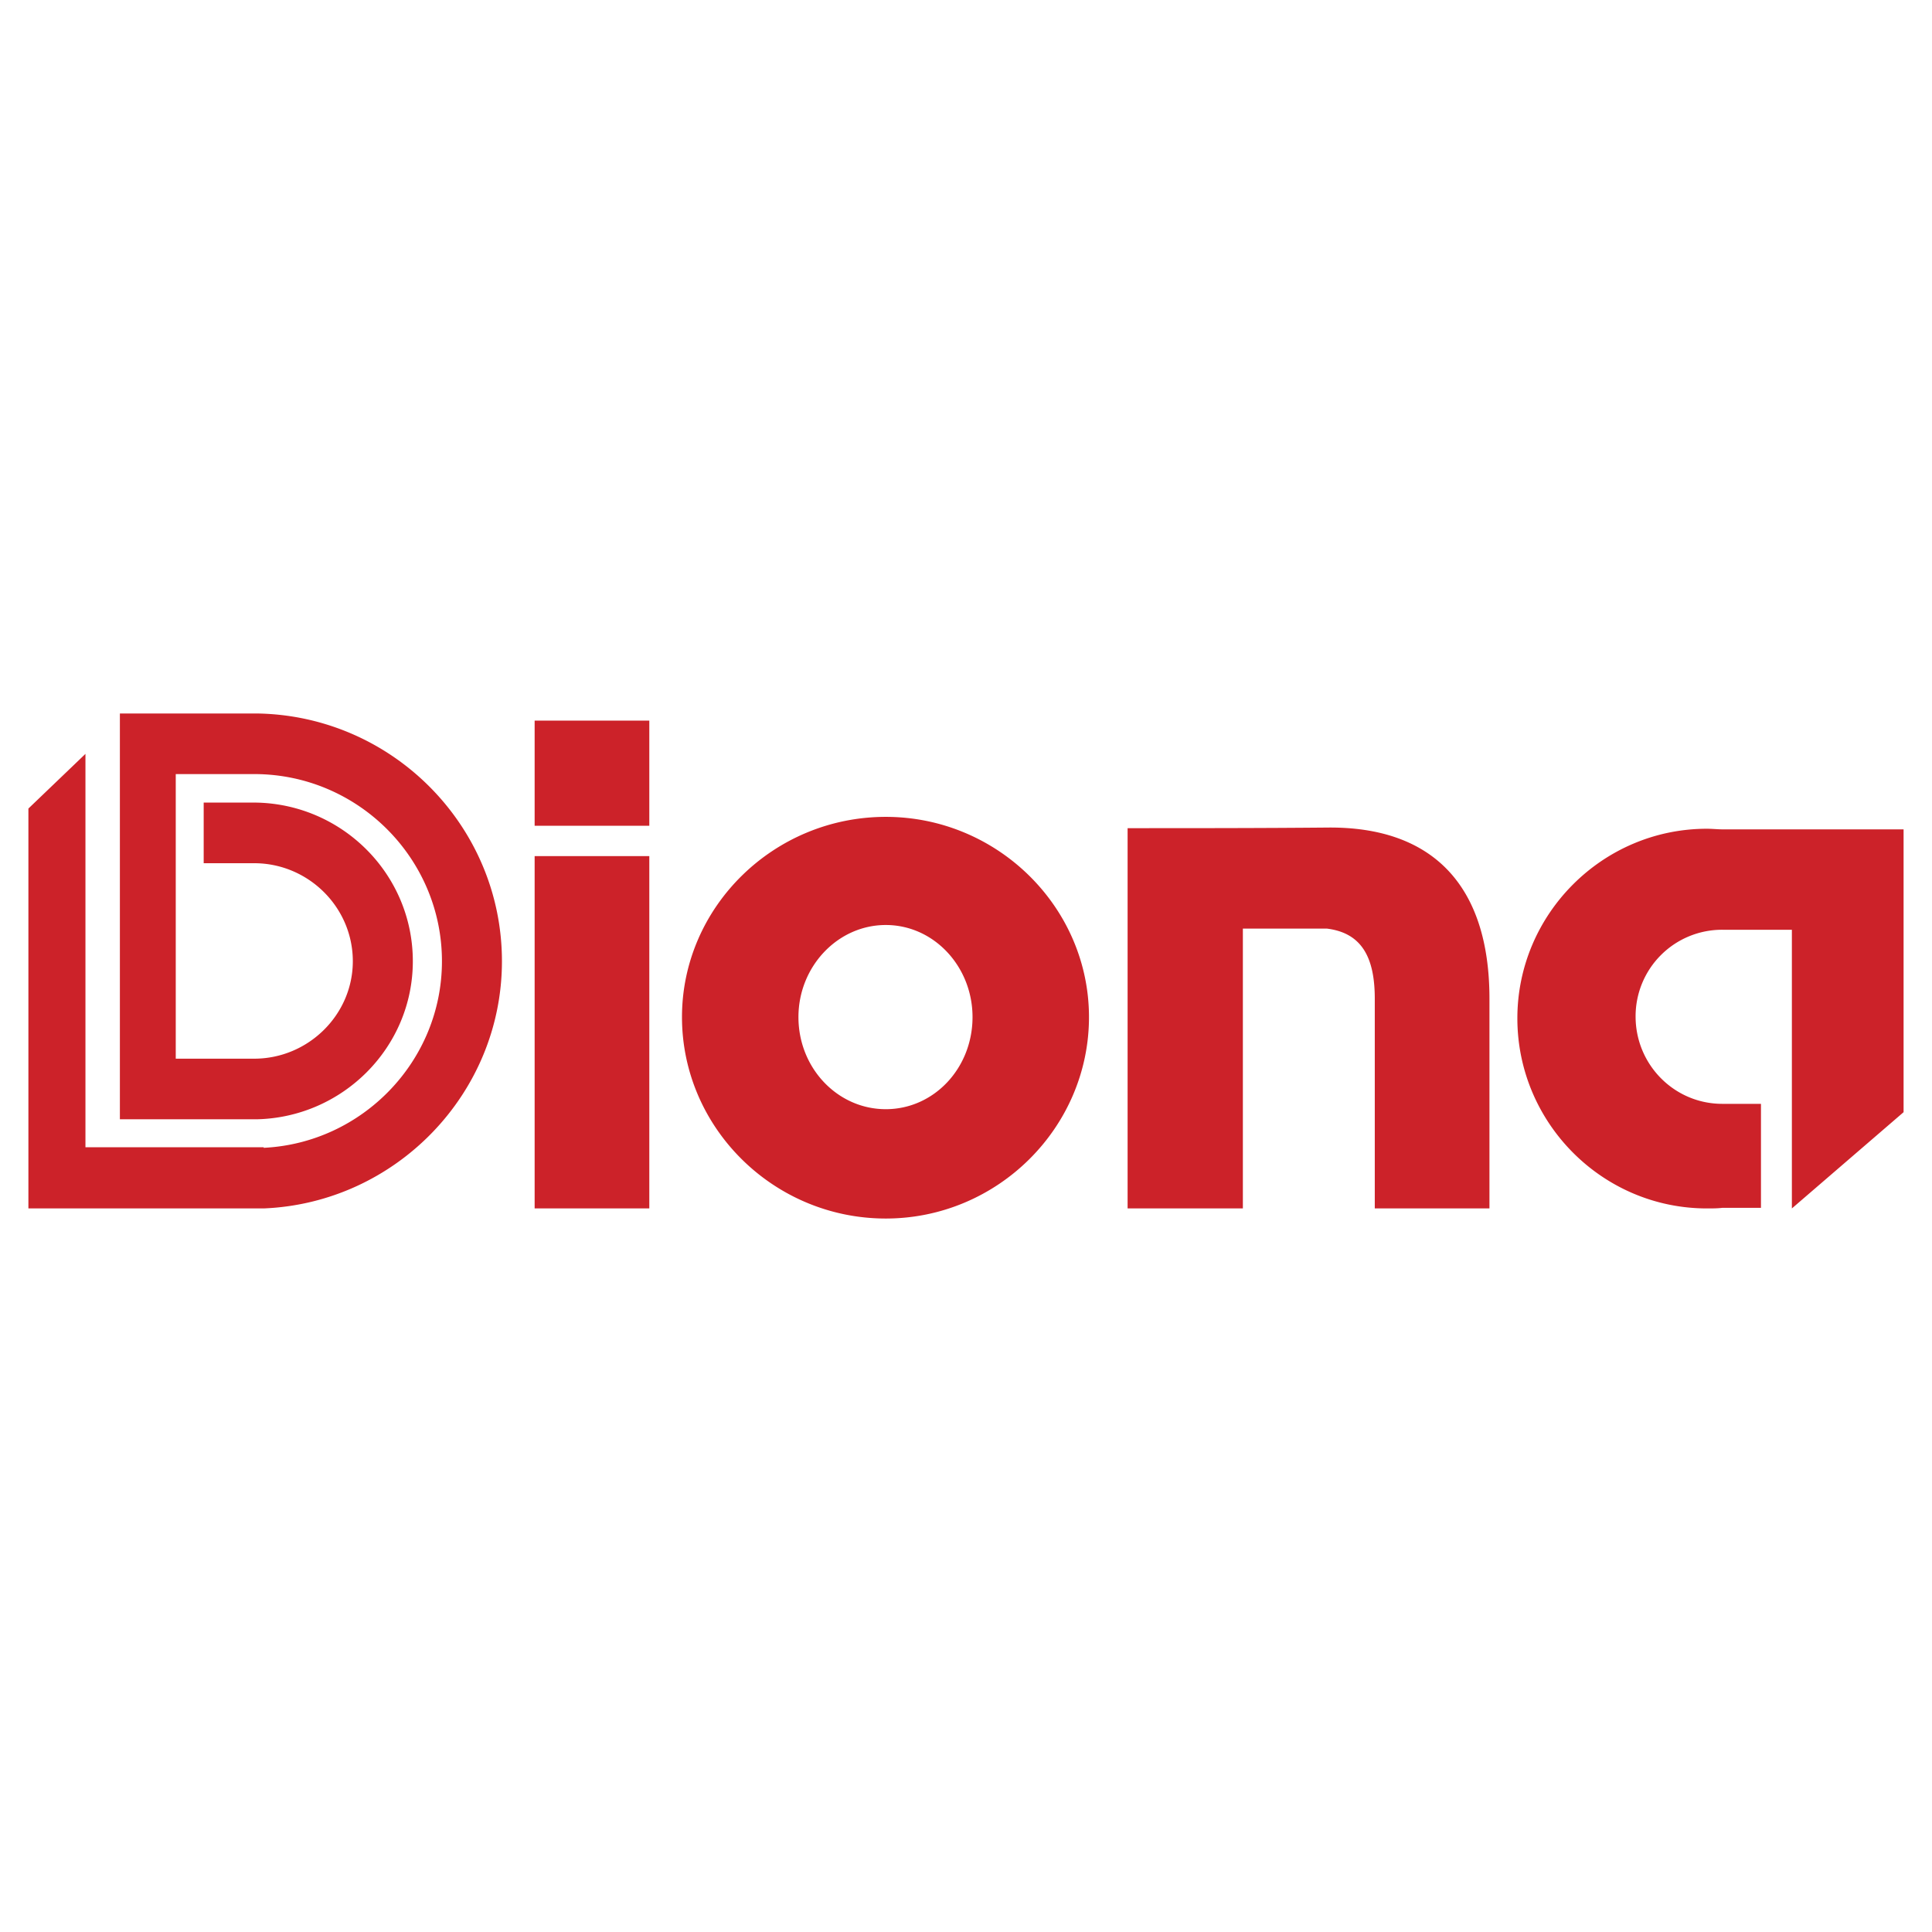 <svg xmlns="http://www.w3.org/2000/svg" width="2500" height="2500" viewBox="0 0 192.756 192.756"><g fill-rule="evenodd" clip-rule="evenodd"><path fill="#fff" d="M0 0h192.756v192.756H0V0z"/><path d="M25.598 111.672c8.596-.178 15.59-7.172 15.59-15.768 0-8.655-6.995-15.649-15.59-15.828h-5.276v6.047h5.038c5.395 0 9.841 4.386 9.841 9.781 0 5.334-4.446 9.721-9.841 9.721h-7.825V77.231h7.944c10.255.059 18.614 8.418 18.614 18.673 0 9.959-7.943 18.139-17.784 18.614v-.059H8.525V75.215l-5.691 5.454v39.896H26.308c13.16-.533 23.771-11.441 23.771-24.661 0-13.516-10.967-24.542-24.482-24.72H11.961v40.488H25.598zM53.341 82.388h11.441V71.896H53.341v10.492zM53.341 85.412h11.441v35.152H53.341V85.412zM175.693 120.506h-3.852c-.475.059-1.008.059-1.543.059-10.432 0-18.91-8.537-18.91-18.969 0-10.375 8.479-18.911 18.91-18.911.535 0 1.068.06 1.543.06h18.08v28.217l-11.145 9.604V92.762h-6.936a8.627 8.627 0 0 0-8.656 8.654c0 4.803 3.854 8.715 8.656 8.715h3.852v10.375h.001zM132.361 92.644c3.438.415 4.801 2.786 4.801 6.995v20.926h11.441V99.639c0-11.382-5.75-17.191-16.184-17.073-6.639.06-13.279.06-19.918.06v37.939h11.5V92.644h8.36zM88.375 110.664c4.802 0 8.654-4.09 8.654-9.188 0-5.039-3.852-9.188-8.654-9.188s-8.714 4.149-8.714 9.188c0 5.098 3.913 9.188 8.714 9.188zm0-29.165c11.144 0 20.273 9.01 20.273 19.978 0 11.025-9.129 20.096-20.273 20.096-11.204 0-20.333-9.07-20.333-20.096 0-10.968 9.129-19.978 20.333-19.978z" fill="#cc2229"/></g></svg>